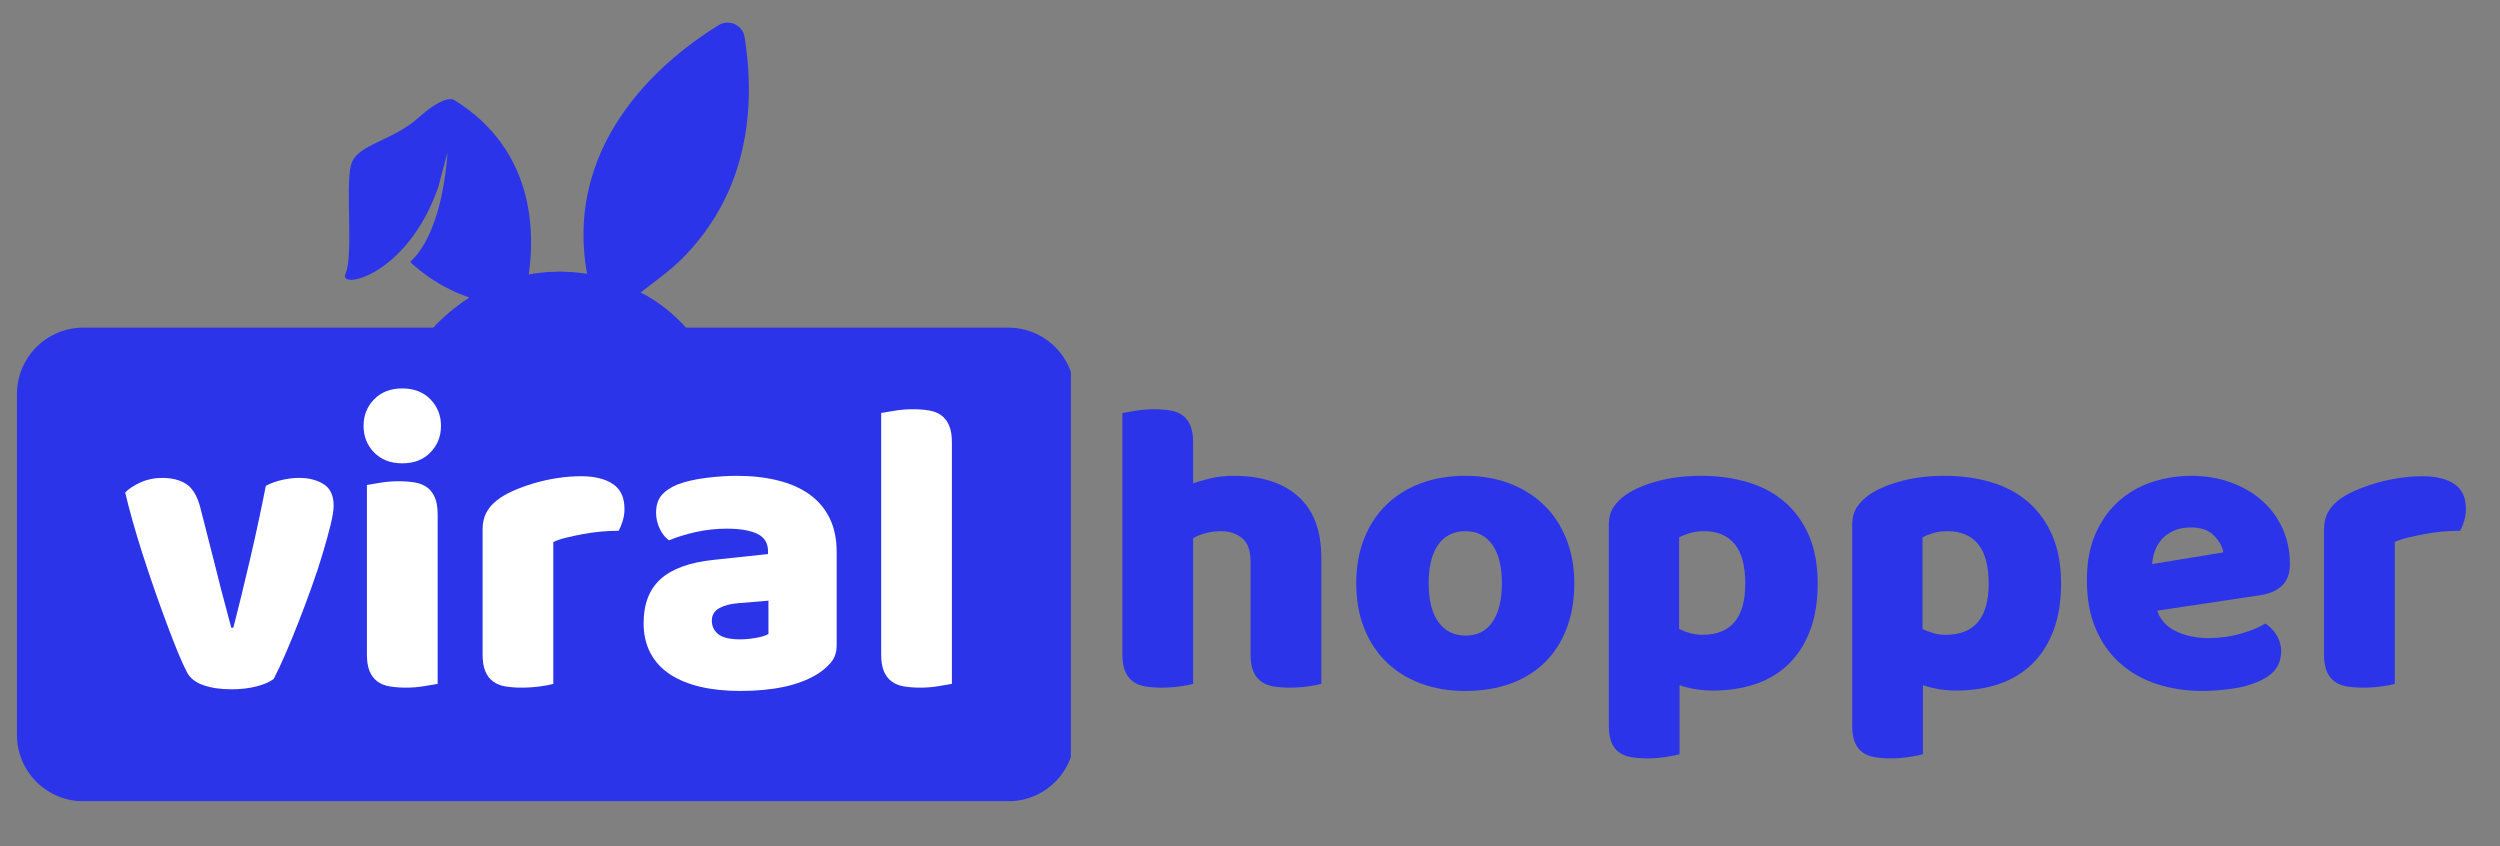 <svg xmlns="http://www.w3.org/2000/svg" xmlns:xlink="http://www.w3.org/1999/xlink" width="1920" zoomAndPan="magnify" viewBox="0 0 1440 487.5" height="650" preserveAspectRatio="xMidYMid meet" version="1.0"><rect x="0" y="0" width="1440" height="487.5" fill="#808080" stroke="none"/><defs><g/><clipPath id="e05c9b6ad4"><path d="M 198 13 L 432 13 L 432 228.77 L 198 228.77 Z M 198 13 " clip-rule="nonzero"/></clipPath><clipPath id="4d8d6ee847"><path d="M 9.77 188.734 L 617 188.734 L 617 462 L 9.77 462 Z M 9.77 188.734 " clip-rule="nonzero"/></clipPath><clipPath id="3a21de2f70"><path d="M 47.98 188.734 L 580.797 188.734 C 590.93 188.734 600.648 192.758 607.816 199.926 C 614.98 207.09 619.008 216.809 619.008 226.945 L 619.008 423.309 C 619.008 433.441 614.98 443.16 607.816 450.328 C 600.648 457.492 590.93 461.52 580.797 461.52 L 47.98 461.52 C 37.848 461.52 28.129 457.492 20.961 450.328 C 13.797 443.16 9.77 433.441 9.77 423.309 L 9.77 226.945 C 9.77 216.809 13.797 207.09 20.961 199.926 C 28.129 192.758 37.848 188.734 47.98 188.734 " clip-rule="nonzero"/></clipPath></defs><g clip-path="url(#e05c9b6ad4)"><path fill="#2b34e9" d="M 414.383 218.461 C 405.176 197.789 389.359 178.68 369.016 168.441 C 378.059 161.383 387.203 155.09 395.172 146.668 C 404.918 136.375 413.016 124.547 418.949 111.664 C 431.93 83.477 433.742 51.703 428.887 21.367 C 427.781 14.395 419.957 10.812 413.953 14.488 C 386.562 31.266 324.027 78.898 338.145 157.742 C 336.684 157.504 335.184 157.277 333.602 157.145 C 330.637 156.738 328.07 156.633 325.582 156.543 C 324.66 156.516 323.738 156.477 322.805 156.422 L 322.672 156.422 L 316.719 156.648 C 314.969 156.672 313.324 156.871 311.73 157.055 L 310.953 157.145 C 308.742 157.332 306.621 157.699 304.551 158.098 C 308.176 133.133 307.688 86.266 261.941 57.812 C 261.941 57.812 257.277 53.293 241.254 67.605 C 225.242 81.918 205.438 82.879 202.156 95.109 C 198.879 107.34 203.711 147.418 198.973 157.809 C 194.73 167.113 234.562 159.219 252.473 107.656 L 257.727 87.859 C 257.688 88.77 256.754 108.371 250.523 126.648 C 247.336 135.941 242.797 144.906 236.289 150.875 C 236.289 150.875 249.602 164.461 270.395 171.371 C 270.211 171.5 270.012 171.617 269.789 171.762 C 260.5 177.801 252.125 185.25 245.105 193.828 C 241.543 198.188 238.328 202.832 235.52 207.719 C 233.219 211.719 228.863 217.914 228.863 222.664 C 228.863 224.406 229.758 226.066 231.34 226.988 L 232.09 227.422 C 234.25 228.688 408.5 228.094 410.016 228.094 C 410.816 228.094 411.648 227.898 412.398 227.488 L 413.164 227.066 C 415.41 225.844 416.359 223.105 415.367 220.734 C 415.047 219.977 414.719 219.219 414.383 218.461 " fill-opacity="1" fill-rule="nonzero"/></g><g clip-path="url(#4d8d6ee847)"><g clip-path="url(#3a21de2f70)"><path fill="#2b34e9" d="M 9.77 188.734 L 616.816 188.734 L 616.816 461.465 L 9.77 461.465 Z M 9.77 188.734 " fill-opacity="1" fill-rule="nonzero"/></g></g><g fill="#ffffff" fill-opacity="1"><g transform="translate(67.303, 394.158)"><g><path d="M 90.359 -3.109 C 88.117 -1.359 84.844 0.07 80.531 1.188 C 76.219 2.312 71.344 2.875 65.906 2.875 C 59.676 2.875 54.285 2.07 49.734 0.469 C 45.18 -1.125 42.023 -3.676 40.266 -7.188 C 38.828 -9.906 37.109 -13.703 35.109 -18.578 C 33.117 -23.453 31.004 -28.883 28.766 -34.875 C 26.523 -40.863 24.207 -47.289 21.812 -54.156 C 19.414 -61.031 17.141 -67.82 14.984 -74.531 C 12.828 -81.25 10.867 -87.723 9.109 -93.953 C 7.348 -100.191 5.91 -105.707 4.797 -110.5 C 7.035 -112.727 10.031 -114.68 13.781 -116.359 C 17.539 -118.047 21.656 -118.891 26.125 -118.891 C 31.719 -118.891 36.312 -117.727 39.906 -115.406 C 43.5 -113.094 46.176 -108.738 47.938 -102.344 L 57.281 -65.672 C 59.039 -58.484 60.719 -51.973 62.312 -46.141 C 63.914 -40.305 65.113 -35.789 65.906 -32.594 L 67.109 -32.594 C 70.148 -44.414 73.348 -57.52 76.703 -71.906 C 80.055 -86.289 83.094 -100.43 85.812 -114.328 C 88.52 -115.766 91.594 -116.883 95.031 -117.688 C 98.469 -118.488 101.785 -118.891 104.984 -118.891 C 110.578 -118.891 115.289 -117.688 119.125 -115.281 C 122.957 -112.883 124.875 -108.734 124.875 -102.828 C 124.875 -100.266 124.273 -96.547 123.078 -91.672 C 121.879 -86.805 120.359 -81.297 118.516 -75.141 C 116.68 -68.984 114.523 -62.469 112.047 -55.594 C 109.578 -48.727 107.062 -42.02 104.5 -35.469 C 101.945 -28.914 99.43 -22.801 96.953 -17.125 C 94.473 -11.457 92.273 -6.785 90.359 -3.109 Z M 90.359 -3.109 "/></g></g></g><g fill="#ffffff" fill-opacity="1"><g transform="translate(197.916, 394.158)"><g><path d="M 11.5 -148.844 C 11.5 -154.914 13.535 -160.031 17.609 -164.188 C 21.691 -168.344 27.086 -170.422 33.797 -170.422 C 40.504 -170.422 45.895 -168.344 49.969 -164.188 C 54.051 -160.031 56.094 -154.914 56.094 -148.844 C 56.094 -142.77 54.051 -137.656 49.969 -133.5 C 45.895 -129.352 40.504 -127.281 33.797 -127.281 C 27.086 -127.281 21.691 -129.352 17.609 -133.5 C 13.535 -137.656 11.5 -142.77 11.5 -148.844 Z M 54.172 -0.234 C 52.41 0.078 49.812 0.516 46.375 1.078 C 42.938 1.641 39.461 1.922 35.953 1.922 C 32.441 1.922 29.285 1.68 26.484 1.203 C 23.691 0.723 21.332 -0.234 19.406 -1.672 C 17.488 -3.109 16.008 -5.066 14.969 -7.547 C 13.938 -10.023 13.422 -13.258 13.422 -17.25 L 13.422 -114.812 C 15.18 -115.133 17.773 -115.57 21.203 -116.125 C 24.641 -116.688 28.117 -116.969 31.641 -116.969 C 35.148 -116.969 38.301 -116.727 41.094 -116.25 C 43.895 -115.77 46.254 -114.812 48.172 -113.375 C 50.086 -111.938 51.566 -109.977 52.609 -107.5 C 53.648 -105.02 54.172 -101.785 54.172 -97.797 Z M 54.172 -0.234 "/></g></g></g><g fill="#ffffff" fill-opacity="1"><g transform="translate(265.5, 394.158)"><g><path d="M 53.203 -0.234 C 51.609 0.242 49.094 0.723 45.656 1.203 C 42.219 1.68 38.664 1.922 35 1.922 C 31.477 1.922 28.316 1.68 25.516 1.203 C 22.723 0.723 20.367 -0.234 18.453 -1.672 C 16.535 -3.109 15.055 -5.066 14.016 -7.547 C 12.984 -10.023 12.469 -13.258 12.469 -17.25 L 12.469 -89.156 C 12.469 -92.832 13.145 -95.988 14.5 -98.625 C 15.852 -101.27 17.812 -103.629 20.375 -105.703 C 22.926 -107.773 26.078 -109.648 29.828 -111.328 C 33.586 -113.004 37.625 -114.484 41.938 -115.766 C 46.258 -117.047 50.734 -118.047 55.359 -118.766 C 59.992 -119.484 64.629 -119.844 69.266 -119.844 C 76.941 -119.844 83.016 -118.363 87.484 -115.406 C 91.961 -112.445 94.203 -107.613 94.203 -100.906 C 94.203 -98.664 93.879 -96.469 93.234 -94.312 C 92.598 -92.156 91.801 -90.195 90.844 -88.438 C 87.488 -88.438 84.051 -88.273 80.531 -87.953 C 77.02 -87.641 73.582 -87.16 70.219 -86.516 C 66.863 -85.879 63.707 -85.203 60.75 -84.484 C 57.801 -83.766 55.285 -82.926 53.203 -81.969 Z M 53.203 -0.234 "/></g></g></g><g fill="#ffffff" fill-opacity="1"><g transform="translate(363.999, 394.158)"><g><path d="M 62.312 -25.891 C 65.031 -25.891 68.023 -26.164 71.297 -26.719 C 74.578 -27.281 77.02 -28.039 78.625 -29 L 78.625 -48.172 L 61.359 -46.734 C 56.891 -46.422 53.211 -45.461 50.328 -43.859 C 47.453 -42.266 46.016 -39.867 46.016 -36.672 C 46.016 -33.473 47.254 -30.875 49.734 -28.875 C 52.211 -26.883 56.406 -25.891 62.312 -25.891 Z M 60.406 -120.078 C 69.031 -120.078 76.895 -119.195 84 -117.438 C 91.113 -115.688 97.188 -113.016 102.219 -109.422 C 107.258 -105.828 111.133 -101.27 113.844 -95.75 C 116.562 -90.238 117.922 -83.727 117.922 -76.219 L 117.922 -22.531 C 117.922 -18.375 116.758 -14.977 114.438 -12.344 C 112.125 -9.707 109.375 -7.43 106.188 -5.516 C 95.801 0.711 81.176 3.828 62.312 3.828 C 53.844 3.828 46.211 3.031 39.422 1.438 C 32.629 -0.156 26.797 -2.551 21.922 -5.75 C 17.055 -8.945 13.305 -13.02 10.672 -17.969 C 8.035 -22.926 6.719 -28.68 6.719 -35.234 C 6.719 -46.254 9.988 -54.723 16.531 -60.641 C 23.082 -66.555 33.234 -70.234 46.984 -71.672 L 78.375 -75.016 L 78.375 -76.703 C 78.375 -81.336 76.336 -84.648 72.266 -86.641 C 68.191 -88.641 62.32 -89.641 54.656 -89.641 C 48.582 -89.641 42.664 -89 36.906 -87.719 C 31.156 -86.445 25.961 -84.852 21.328 -82.938 C 19.254 -84.375 17.5 -86.566 16.062 -89.516 C 14.625 -92.473 13.906 -95.551 13.906 -98.75 C 13.906 -102.906 14.898 -106.219 16.891 -108.688 C 18.891 -111.164 21.969 -113.285 26.125 -115.047 C 30.758 -116.805 36.234 -118.082 42.547 -118.875 C 48.859 -119.676 54.812 -120.078 60.406 -120.078 Z M 60.406 -120.078 "/></g></g></g><g fill="#ffffff" fill-opacity="1"><g transform="translate(494.373, 394.158)"><g><path d="M 53.922 -0.234 C 52.172 0.078 49.578 0.516 46.141 1.078 C 42.703 1.641 39.227 1.922 35.719 1.922 C 32.195 1.922 29.035 1.68 26.234 1.203 C 23.441 0.723 21.086 -0.234 19.172 -1.672 C 17.254 -3.109 15.773 -5.066 14.734 -7.547 C 13.703 -10.023 13.188 -13.258 13.188 -17.25 L 13.188 -156.281 C 14.938 -156.594 17.531 -157.031 20.969 -157.594 C 24.406 -158.156 27.883 -158.438 31.406 -158.438 C 34.914 -158.438 38.066 -158.195 40.859 -157.719 C 43.66 -157.238 46.02 -156.281 47.938 -154.844 C 49.852 -153.406 51.328 -151.445 52.359 -148.969 C 53.398 -146.488 53.922 -143.254 53.922 -139.266 Z M 53.922 -0.234 "/></g></g></g><g fill="#2b34e9" fill-opacity="1"><g transform="translate(633.562, 394.158)"><g><path d="M 127.516 -0.234 C 125.91 0.242 123.391 0.723 119.953 1.203 C 116.523 1.68 112.973 1.922 109.297 1.922 C 105.785 1.922 102.629 1.68 99.828 1.203 C 97.035 0.723 94.676 -0.234 92.75 -1.672 C 90.832 -3.109 89.352 -5.066 88.312 -7.547 C 87.281 -10.023 86.766 -13.258 86.766 -17.25 L 86.766 -70.469 C 86.766 -77.02 85.125 -81.613 81.844 -84.25 C 78.57 -86.883 74.539 -88.203 69.75 -88.203 C 66.551 -88.203 63.516 -87.801 60.641 -87 C 57.766 -86.207 55.445 -85.25 53.688 -84.125 L 53.688 -0.234 C 52.094 0.242 49.578 0.723 46.141 1.203 C 42.703 1.68 39.145 1.922 35.469 1.922 C 31.957 1.922 28.801 1.68 26 1.203 C 23.207 0.723 20.852 -0.234 18.938 -1.672 C 17.02 -3.109 15.539 -5.066 14.5 -7.547 C 13.457 -10.023 12.938 -13.258 12.938 -17.25 L 12.938 -156.281 C 14.695 -156.594 17.297 -157.031 20.734 -157.594 C 24.172 -158.156 27.645 -158.438 31.156 -158.438 C 34.676 -158.438 37.832 -158.195 40.625 -157.719 C 43.426 -157.238 45.785 -156.281 47.703 -154.844 C 49.617 -153.406 51.094 -151.445 52.125 -148.969 C 53.164 -146.488 53.688 -143.254 53.688 -139.266 L 53.688 -115.766 C 55.77 -116.566 58.926 -117.484 63.156 -118.516 C 67.395 -119.555 72.066 -120.078 77.172 -120.078 C 92.992 -120.078 105.336 -116.125 114.203 -108.219 C 123.078 -100.312 127.516 -88.523 127.516 -72.859 Z M 127.516 -0.234 "/></g></g></g><g fill="#2b34e9" fill-opacity="1"><g transform="translate(773.762, 394.158)"><g><path d="M 133.031 -58.25 C 133.031 -48.344 131.508 -39.516 128.469 -31.766 C 125.438 -24.016 121.16 -17.5 115.641 -12.219 C 110.129 -6.945 103.539 -2.953 95.875 -0.234 C 88.207 2.473 79.66 3.828 70.234 3.828 C 60.805 3.828 52.254 2.391 44.578 -0.484 C 36.91 -3.359 30.316 -7.473 24.797 -12.828 C 19.285 -18.18 15.016 -24.691 11.984 -32.359 C 8.953 -40.023 7.438 -48.656 7.438 -58.25 C 7.438 -67.676 8.953 -76.223 11.984 -83.891 C 15.016 -91.555 19.285 -98.066 24.797 -103.422 C 30.316 -108.773 36.91 -112.891 44.578 -115.766 C 52.254 -118.641 60.805 -120.078 70.234 -120.078 C 79.66 -120.078 88.207 -118.598 95.875 -115.641 C 103.539 -112.691 110.129 -108.539 115.641 -103.188 C 121.16 -97.832 125.438 -91.316 128.469 -83.641 C 131.508 -75.973 133.031 -67.508 133.031 -58.25 Z M 49.141 -58.25 C 49.141 -48.5 51.016 -41.023 54.766 -35.828 C 58.523 -30.641 63.758 -28.047 70.469 -28.047 C 77.176 -28.047 82.328 -30.68 85.922 -35.953 C 89.523 -41.223 91.328 -48.656 91.328 -58.25 C 91.328 -67.832 89.488 -75.219 85.812 -80.406 C 82.133 -85.602 76.941 -88.203 70.234 -88.203 C 63.516 -88.203 58.316 -85.602 54.641 -80.406 C 50.973 -75.219 49.141 -67.832 49.141 -58.25 Z M 49.141 -58.25 "/></g></g></g><g fill="#2b34e9" fill-opacity="1"><g transform="translate(914.202, 394.158)"><g><path d="M 65.906 -120.078 C 75.5 -120.078 84.41 -118.836 92.641 -116.359 C 100.867 -113.891 107.938 -110.098 113.844 -104.984 C 119.758 -99.867 124.395 -93.438 127.75 -85.688 C 131.102 -77.938 132.781 -68.707 132.781 -58 C 132.781 -47.781 131.344 -38.832 128.469 -31.156 C 125.594 -23.488 121.52 -17.055 116.25 -11.859 C 110.977 -6.672 104.625 -2.797 97.188 -0.234 C 89.758 2.316 81.492 3.594 72.391 3.594 C 65.516 3.594 59.117 2.555 53.203 0.484 L 53.203 40.266 C 51.609 40.742 49.051 41.266 45.531 41.828 C 42.02 42.391 38.426 42.672 34.75 42.672 C 31.238 42.672 28.082 42.426 25.281 41.938 C 22.488 41.457 20.133 40.5 18.219 39.062 C 16.301 37.625 14.863 35.664 13.906 33.188 C 12.945 30.719 12.469 27.484 12.469 23.484 L 12.469 -91.562 C 12.469 -95.875 13.383 -99.391 15.219 -102.109 C 17.051 -104.828 19.566 -107.301 22.766 -109.531 C 27.723 -112.727 33.875 -115.285 41.219 -117.203 C 48.57 -119.117 56.801 -120.078 65.906 -120.078 Z M 66.391 -28.516 C 82.848 -28.516 91.078 -38.344 91.078 -58 C 91.078 -68.227 89.039 -75.816 84.969 -80.766 C 80.895 -85.723 75.023 -88.203 67.359 -88.203 C 64.316 -88.203 61.598 -87.844 59.203 -87.125 C 56.805 -86.406 54.727 -85.566 52.969 -84.609 L 52.969 -31.875 C 54.883 -30.914 56.961 -30.113 59.203 -29.469 C 61.441 -28.832 63.836 -28.516 66.391 -28.516 Z M 66.391 -28.516 "/></g></g></g><g fill="#2b34e9" fill-opacity="1"><g transform="translate(1054.402, 394.158)"><g><path d="M 65.906 -120.078 C 75.5 -120.078 84.41 -118.836 92.641 -116.359 C 100.867 -113.891 107.938 -110.098 113.844 -104.984 C 119.758 -99.867 124.395 -93.438 127.75 -85.688 C 131.102 -77.938 132.781 -68.707 132.781 -58 C 132.781 -47.781 131.344 -38.832 128.469 -31.156 C 125.594 -23.488 121.52 -17.055 116.25 -11.859 C 110.977 -6.672 104.625 -2.797 97.188 -0.234 C 89.758 2.316 81.492 3.594 72.391 3.594 C 65.516 3.594 59.117 2.555 53.203 0.484 L 53.203 40.266 C 51.609 40.742 49.051 41.266 45.531 41.828 C 42.02 42.391 38.426 42.672 34.75 42.672 C 31.238 42.672 28.082 42.426 25.281 41.938 C 22.488 41.457 20.133 40.5 18.219 39.062 C 16.301 37.625 14.863 35.664 13.906 33.188 C 12.945 30.719 12.469 27.484 12.469 23.484 L 12.469 -91.562 C 12.469 -95.875 13.383 -99.391 15.219 -102.109 C 17.051 -104.828 19.566 -107.301 22.766 -109.531 C 27.723 -112.727 33.875 -115.285 41.219 -117.203 C 48.57 -119.117 56.801 -120.078 65.906 -120.078 Z M 66.391 -28.516 C 82.848 -28.516 91.078 -38.344 91.078 -58 C 91.078 -68.227 89.039 -75.816 84.969 -80.766 C 80.895 -85.723 75.023 -88.203 67.359 -88.203 C 64.316 -88.203 61.598 -87.844 59.203 -87.125 C 56.805 -86.406 54.727 -85.566 52.969 -84.609 L 52.969 -31.875 C 54.883 -30.914 56.961 -30.113 59.203 -29.469 C 61.441 -28.832 63.836 -28.516 66.391 -28.516 Z M 66.391 -28.516 "/></g></g></g><g fill="#2b34e9" fill-opacity="1"><g transform="translate(1194.601, 394.158)"><g><path d="M 74.062 3.828 C 64.633 3.828 55.883 2.508 47.812 -0.125 C 39.75 -2.758 32.719 -6.711 26.719 -11.984 C 20.727 -17.254 16.016 -23.883 12.578 -31.875 C 9.148 -39.863 7.438 -49.211 7.438 -59.922 C 7.438 -70.461 9.148 -79.531 12.578 -87.125 C 16.016 -94.719 20.531 -100.945 26.125 -105.812 C 31.719 -110.688 38.109 -114.281 45.297 -116.594 C 52.492 -118.914 59.848 -120.078 67.359 -120.078 C 75.828 -120.078 83.535 -118.797 90.484 -116.234 C 97.43 -113.68 103.422 -110.164 108.453 -105.688 C 113.492 -101.219 117.41 -95.867 120.203 -89.641 C 122.992 -83.41 124.391 -76.617 124.391 -69.266 C 124.391 -63.836 122.875 -59.68 119.844 -56.797 C 116.812 -53.922 112.578 -52.086 107.141 -51.297 L 47.938 -42.422 C 49.695 -37.148 53.289 -33.195 58.719 -30.562 C 64.156 -27.926 70.391 -26.609 77.422 -26.609 C 83.973 -26.609 90.164 -27.445 96 -29.125 C 101.832 -30.801 106.582 -32.758 110.25 -35 C 112.812 -33.395 114.969 -31.156 116.719 -28.281 C 118.477 -25.406 119.359 -22.367 119.359 -19.172 C 119.359 -11.984 116.004 -6.629 109.297 -3.109 C 104.18 -0.398 98.426 1.43 92.031 2.391 C 85.645 3.348 79.656 3.828 74.062 3.828 Z M 67.359 -90.359 C 63.516 -90.359 60.191 -89.719 57.391 -88.438 C 54.598 -87.164 52.32 -85.531 50.562 -83.531 C 48.812 -81.531 47.492 -79.289 46.609 -76.812 C 45.734 -74.344 45.219 -71.828 45.062 -69.266 L 86.047 -75.984 C 85.566 -79.18 83.805 -82.375 80.766 -85.562 C 77.734 -88.758 73.266 -90.359 67.359 -90.359 Z M 67.359 -90.359 "/></g></g></g><g fill="#2b34e9" fill-opacity="1"><g transform="translate(1326.174, 394.158)"><g><path d="M 53.203 -0.234 C 51.609 0.242 49.094 0.723 45.656 1.203 C 42.219 1.68 38.664 1.922 35 1.922 C 31.477 1.922 28.316 1.68 25.516 1.203 C 22.723 0.723 20.367 -0.234 18.453 -1.672 C 16.535 -3.109 15.055 -5.066 14.016 -7.547 C 12.984 -10.023 12.469 -13.258 12.469 -17.25 L 12.469 -89.156 C 12.469 -92.832 13.145 -95.988 14.5 -98.625 C 15.852 -101.27 17.812 -103.629 20.375 -105.703 C 22.926 -107.773 26.078 -109.648 29.828 -111.328 C 33.586 -113.004 37.625 -114.484 41.938 -115.766 C 46.258 -117.047 50.734 -118.047 55.359 -118.766 C 59.992 -119.484 64.629 -119.844 69.266 -119.844 C 76.941 -119.844 83.016 -118.363 87.484 -115.406 C 91.961 -112.445 94.203 -107.613 94.203 -100.906 C 94.203 -98.664 93.879 -96.469 93.234 -94.312 C 92.598 -92.156 91.801 -90.195 90.844 -88.438 C 87.488 -88.438 84.051 -88.273 80.531 -87.953 C 77.02 -87.641 73.582 -87.16 70.219 -86.516 C 66.863 -85.879 63.707 -85.203 60.75 -84.484 C 57.801 -83.766 55.285 -82.926 53.203 -81.969 Z M 53.203 -0.234 "/></g></g></g></svg>